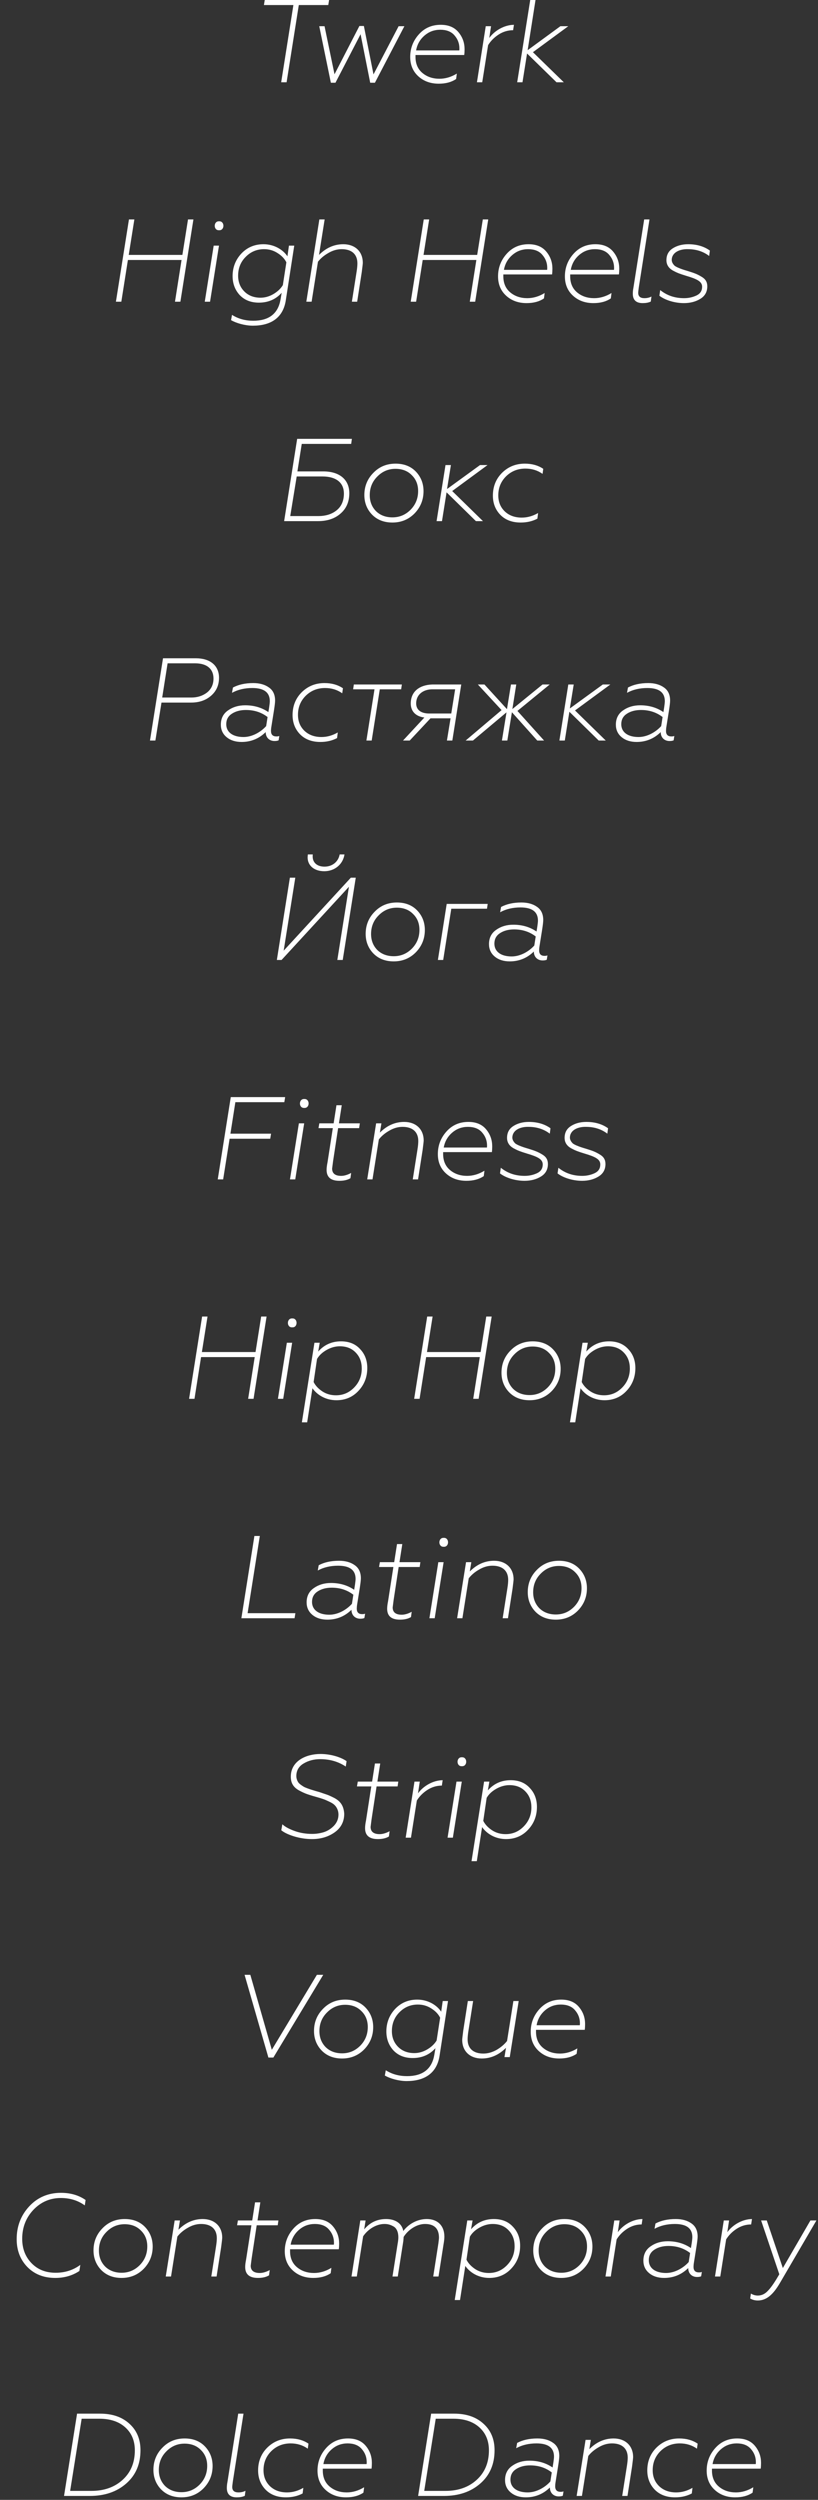 <?xml version="1.0" encoding="UTF-8"?> <svg xmlns="http://www.w3.org/2000/svg" width="209" height="638" viewBox="0 0 209 638" fill="none"><rect x="0" y="0" width="209" height="638" fill="#333333" stroke="none"/> <path d="M69.449 523.14L80.969 504H82.589L69.839 525.12H68.579L62.489 504H63.959L69.449 523.14ZM88.21 510.33C90.37 510.33 92.11 511.02 93.4 512.37C94.69 513.72 95.35 515.4 95.35 517.35C95.35 519.54 94.6 521.43 93.07 523.02C91.54 524.58 89.65 525.36 87.4 525.36C85.24 525.36 83.5 524.67 82.18 523.32C80.89 521.97 80.23 520.29 80.23 518.34C80.23 516.15 80.98 514.26 82.51 512.7C84.04 511.11 85.93 510.33 88.21 510.33ZM87.4 524.04C89.23 524.04 90.76 523.38 92.05 522.09C93.34 520.77 93.97 519.18 93.97 517.32C93.97 515.67 93.43 514.32 92.35 513.27C91.3 512.19 89.89 511.65 88.18 511.65C86.38 511.65 84.82 512.31 83.53 513.63C82.24 514.92 81.61 516.51 81.61 518.37C81.61 520.02 82.15 521.37 83.2 522.45C84.28 523.5 85.69 524.04 87.4 524.04ZM112.727 513.42L113.117 510.69H114.467L112.307 524.67C111.617 529.11 108.497 531.12 103.907 531.12C101.867 531.12 99.617 530.46 98.327 529.71L98.567 528.36C100.127 529.35 101.927 529.86 103.997 529.86C107.987 529.86 110.327 528.06 110.957 524.49L111.257 522.72C109.757 524.4 107.807 525.24 105.437 525.24C103.367 525.24 101.747 524.58 100.517 523.29C99.317 521.97 98.717 520.35 98.717 518.46C98.717 516.24 99.467 514.32 100.937 512.73C102.437 511.14 104.327 510.33 106.607 510.33C109.367 510.33 111.617 511.74 112.727 513.42ZM111.557 520.77L112.457 514.95C112.007 514.05 111.287 513.27 110.237 512.61C109.187 511.92 108.047 511.59 106.757 511.59C104.927 511.59 103.337 512.25 102.047 513.57C100.757 514.86 100.127 516.48 100.127 518.37C100.127 519.99 100.667 521.34 101.717 522.39C102.767 523.44 104.147 523.98 105.857 523.98C106.967 523.98 108.047 523.68 109.097 523.08C110.177 522.45 110.987 521.7 111.557 520.77ZM132.524 510.69L130.244 525H128.894L129.284 522.63C127.454 524.46 125.384 525.36 123.074 525.36C120.074 525.36 118.094 523.5 118.094 520.62C118.094 520.41 118.184 519.6 118.364 518.22L119.534 510.69H120.884L119.684 518.31C119.534 519.24 119.474 519.96 119.474 520.47C119.474 522.87 121.004 524.1 123.494 524.1C124.664 524.1 125.804 523.77 126.914 523.14C128.024 522.48 128.894 521.73 129.554 520.89L131.174 510.69H132.524ZM143.071 524.1C144.601 524.1 146.101 523.65 147.511 522.78L147.331 524.16C146.161 524.97 144.661 525.36 142.891 525.36C140.791 525.36 139.051 524.73 137.671 523.47C136.291 522.21 135.601 520.56 135.601 518.55C135.601 516.36 136.321 514.44 137.791 512.79C139.261 511.14 141.121 510.33 143.401 510.33C145.381 510.33 146.881 510.96 147.931 512.22C148.981 513.48 149.491 514.92 149.491 516.57C149.491 517.14 149.461 517.62 149.401 518.04H136.951V518.52C136.951 520.23 137.521 521.61 138.691 522.6C139.861 523.59 141.331 524.1 143.071 524.1ZM143.281 511.59C141.721 511.59 140.371 512.1 139.231 513.09C138.091 514.08 137.371 515.34 137.101 516.87H148.141C148.171 516.72 148.171 516.57 148.171 516.36C148.171 515.1 147.751 513.99 146.911 513.03C146.101 512.07 144.871 511.59 143.281 511.59Z" fill="white"></path> <path d="M5.671 571.37C5.671 573.86 6.451 575.93 8.041 577.58C9.631 579.23 11.671 580.04 14.221 580.04C16.591 580.04 18.691 579.38 20.521 578.03L20.281 579.59C18.511 580.76 16.471 581.36 14.131 581.36C11.191 581.36 8.821 580.43 6.991 578.57C5.161 576.68 4.261 574.31 4.261 571.46C4.261 568.22 5.311 565.43 7.441 563.12C9.571 560.81 12.301 559.64 15.571 559.64C18.001 559.64 20.101 560.24 21.871 561.47L21.661 562.85C19.921 561.59 17.881 560.96 15.541 560.96C12.781 560.96 10.441 561.98 8.521 563.99C6.631 566 5.671 568.46 5.671 571.37ZM31.872 566.33C34.032 566.33 35.772 567.02 37.062 568.37C38.352 569.72 39.012 571.4 39.012 573.35C39.012 575.54 38.262 577.43 36.732 579.02C35.202 580.58 33.312 581.36 31.062 581.36C28.902 581.36 27.162 580.67 25.842 579.32C24.552 577.97 23.892 576.29 23.892 574.34C23.892 572.15 24.642 570.26 26.172 568.7C27.702 567.11 29.592 566.33 31.872 566.33ZM31.062 580.04C32.892 580.04 34.422 579.38 35.712 578.09C37.002 576.77 37.632 575.18 37.632 573.32C37.632 571.67 37.092 570.32 36.012 569.27C34.962 568.19 33.552 567.65 31.842 567.65C30.042 567.65 28.482 568.31 27.192 569.63C25.902 570.92 25.272 572.51 25.272 574.37C25.272 576.02 25.812 577.37 26.862 578.45C27.942 579.5 29.352 580.04 31.062 580.04ZM42.349 581L44.629 566.69H45.979L45.589 569.06C47.419 567.23 49.489 566.33 51.799 566.33C54.799 566.33 56.779 568.19 56.779 571.07C56.779 571.28 56.689 572.09 56.509 573.47L55.339 581H53.989L55.189 573.38C55.339 572.45 55.399 571.73 55.399 571.22C55.399 568.82 53.869 567.59 51.379 567.59C50.209 567.59 49.069 567.92 47.959 568.58C46.849 569.21 45.979 569.96 45.319 570.8L43.699 581H42.349ZM62.886 576.62L64.236 567.92H60.576L60.786 566.69H64.446L65.166 562.07H66.516L65.796 566.69H71.136L70.956 567.92H65.586L64.296 576.38C64.146 577.58 64.056 578.21 64.056 578.24C64.056 579.47 64.836 580.1 66.366 580.1C67.116 580.1 67.986 579.86 68.916 579.35L68.736 580.7C67.986 581.15 67.056 581.36 65.916 581.36C63.726 581.36 62.646 580.43 62.646 578.57C62.646 578 62.736 577.37 62.886 576.62ZM80.23 580.1C81.76 580.1 83.26 579.65 84.67 578.78L84.49 580.16C83.32 580.97 81.82 581.36 80.05 581.36C77.95 581.36 76.21 580.73 74.83 579.47C73.45 578.21 72.76 576.56 72.76 574.55C72.76 572.36 73.48 570.44 74.95 568.79C76.42 567.14 78.28 566.33 80.56 566.33C82.54 566.33 84.04 566.96 85.09 568.22C86.14 569.48 86.65 570.92 86.65 572.57C86.65 573.14 86.62 573.62 86.56 574.04H74.11V574.52C74.11 576.23 74.68 577.61 75.85 578.6C77.02 579.59 78.49 580.1 80.23 580.1ZM80.44 567.59C78.88 567.59 77.53 568.1 76.39 569.09C75.25 570.08 74.53 571.34 74.26 572.87H85.3C85.33 572.72 85.33 572.57 85.33 572.36C85.33 571.1 84.91 569.99 84.07 569.03C83.26 568.07 82.03 567.59 80.44 567.59ZM89.81 581L92.06 566.69H93.41L93.05 568.97C94.52 567.2 96.38 566.33 98.66 566.33C101.03 566.33 102.71 567.47 103.04 569.39C104.33 567.68 106.52 566.33 109.04 566.33C111.83 566.33 113.54 568.04 113.54 570.83C113.54 571.28 113.48 571.91 113.33 572.75L112.04 581H110.69L112.01 572.54C112.1 571.79 112.16 571.31 112.16 571.1C112.16 568.76 110.96 567.59 108.59 567.59C106.52 567.59 104.33 569 103.13 570.89C103.1 571.52 103.04 572.09 102.95 572.57L101.63 581H100.28L101.6 572.63C101.72 572 101.78 571.43 101.78 570.98C101.78 569.57 101.27 568.55 100.43 568.16C99.62 567.71 98.96 567.59 98.21 567.59C96.17 567.59 94.01 568.91 92.78 570.74L91.16 581H89.81ZM118.884 578.3L117.534 587H116.184L119.394 566.69H120.744L120.354 568.94C121.884 567.2 123.834 566.33 126.174 566.33C128.244 566.33 129.864 566.99 131.064 568.31C132.294 569.6 132.894 571.22 132.894 573.14C132.894 575.42 132.144 577.37 130.644 578.96C129.174 580.55 127.284 581.36 125.004 581.36C122.244 581.36 120.054 579.98 118.884 578.3ZM125.874 567.59C124.764 567.59 123.624 567.89 122.514 568.52C121.404 569.15 120.594 569.9 120.054 570.83L119.184 576.71C119.634 577.61 120.354 578.39 121.374 579.08C122.424 579.77 123.594 580.1 124.884 580.1C126.714 580.1 128.244 579.44 129.534 578.12C130.824 576.8 131.484 575.18 131.484 573.26C131.484 571.61 130.974 570.26 129.954 569.21C128.934 568.13 127.584 567.59 125.874 567.59ZM144.226 566.33C146.386 566.33 148.126 567.02 149.416 568.37C150.706 569.72 151.366 571.4 151.366 573.35C151.366 575.54 150.616 577.43 149.086 579.02C147.556 580.58 145.666 581.36 143.416 581.36C141.256 581.36 139.516 580.67 138.196 579.32C136.906 577.97 136.246 576.29 136.246 574.34C136.246 572.15 136.996 570.26 138.526 568.7C140.056 567.11 141.946 566.33 144.226 566.33ZM143.416 580.04C145.246 580.04 146.776 579.38 148.066 578.09C149.356 576.77 149.986 575.18 149.986 573.32C149.986 571.67 149.446 570.32 148.366 569.27C147.316 568.19 145.906 567.65 144.196 567.65C142.396 567.65 140.836 568.31 139.546 569.63C138.256 570.92 137.626 572.51 137.626 574.37C137.626 576.02 138.166 577.37 139.216 578.45C140.296 579.5 141.706 580.04 143.416 580.04ZM156.052 581H154.702L156.952 566.69H158.302L157.852 569.69C159.172 567.86 161.632 566.36 164.152 566.33L163.942 567.71C162.592 567.71 161.332 568.1 160.192 568.85C159.052 569.6 158.182 570.5 157.552 571.52L156.052 581ZM167.235 568.82L167.475 567.47C168.885 566.72 170.595 566.33 172.665 566.33C174.255 566.33 175.605 566.69 176.655 567.44C177.705 568.16 178.245 569.27 178.245 570.8C178.245 571.25 178.155 572.03 177.975 573.2L177.315 577.34C177.225 577.85 177.195 578.27 177.195 578.54C177.195 579.47 177.645 579.95 178.575 579.95C178.845 579.95 179.115 579.92 179.325 579.83L179.145 580.94C178.905 581.06 178.545 581.12 178.095 581.12C176.805 581.12 175.845 580.25 175.845 578.84C174.135 580.52 172.065 581.36 169.695 581.36C168.165 581.36 166.875 580.97 165.885 580.16C164.895 579.35 164.385 578.27 164.385 576.95C164.385 575.36 165.015 574.13 166.245 573.29C167.475 572.42 168.945 572 170.595 572C172.845 572 174.825 572.57 176.535 573.74L176.745 572.42C176.835 571.79 176.895 571.28 176.895 570.95C176.895 568.7 175.395 567.59 172.425 567.59C170.445 567.59 168.705 568.01 167.235 568.82ZM175.965 577.31L176.325 575C174.765 573.8 172.935 573.2 170.805 573.2C169.395 573.2 168.225 573.5 167.235 574.13C166.245 574.76 165.765 575.66 165.765 576.83C165.765 578.96 167.565 580.1 170.175 580.1C172.455 580.1 174.645 578.78 175.965 577.31ZM184.031 581H182.681L184.931 566.69H186.281L185.831 569.69C187.151 567.86 189.611 566.36 192.131 566.33L191.921 567.71C190.571 567.71 189.311 568.1 188.171 568.85C187.031 569.6 186.161 570.5 185.531 571.52L184.031 581ZM207.067 566.69H208.597L199.237 582.71C197.527 585.62 195.817 587.12 193.627 587.12C192.877 587.12 192.247 586.94 191.677 586.61L191.857 585.35C192.397 585.68 192.997 585.86 193.627 585.86C194.617 585.86 195.487 585.44 196.267 584.57C197.077 583.73 198.007 582.35 199.117 580.43L194.467 566.69H195.907L200.017 578.84L207.067 566.69Z" fill="white"></path> <path d="M19.692 616H25.602C28.723 616 31.212 616.87 33.072 618.58C34.962 620.29 35.892 622.54 35.892 625.33C35.892 628.87 34.693 631.69 32.263 633.82C29.832 635.95 26.742 637 22.933 637H16.363L19.692 616ZM17.922 635.71H23.383C26.593 635.71 29.262 634.78 31.332 632.89C33.403 631 34.453 628.51 34.453 625.36C34.453 622.93 33.642 620.98 32.023 619.51C30.402 618.04 28.183 617.29 25.363 617.29H20.863L17.922 635.71ZM47.18 622.33C49.34 622.33 51.08 623.02 52.37 624.37C53.66 625.72 54.32 627.4 54.32 629.35C54.32 631.54 53.57 633.43 52.04 635.02C50.51 636.58 48.62 637.36 46.37 637.36C44.21 637.36 42.47 636.67 41.15 635.32C39.86 633.97 39.2 632.29 39.2 630.34C39.2 628.15 39.95 626.26 41.48 624.7C43.01 623.11 44.9 622.33 47.18 622.33ZM46.37 636.04C48.2 636.04 49.73 635.38 51.02 634.09C52.31 632.77 52.94 631.18 52.94 629.32C52.94 627.67 52.4 626.32 51.32 625.27C50.27 624.19 48.86 623.65 47.15 623.65C45.35 623.65 43.79 624.31 42.5 625.63C41.21 626.92 40.58 628.51 40.58 630.37C40.58 632.02 41.12 633.37 42.17 634.45C43.25 635.5 44.66 636.04 46.37 636.04ZM60.866 616H62.216L59.486 633.34C59.396 634.03 59.336 634.51 59.336 634.72C59.336 635.65 59.876 636.1 60.926 636.1C61.616 636.1 62.216 635.95 62.726 635.68L62.546 636.97C61.976 637.24 61.286 637.36 60.476 637.36C58.796 637.36 57.956 636.55 57.956 634.96C57.956 634.42 58.016 633.94 58.106 633.49L60.866 616ZM78.818 623.65L78.638 624.94C77.378 624.04 75.908 623.59 74.258 623.59C72.308 623.59 70.658 624.25 69.308 625.57C67.988 626.89 67.328 628.51 67.328 630.43C67.328 632.08 67.868 633.43 68.978 634.51C70.088 635.56 71.528 636.1 73.328 636.1C74.768 636.1 76.148 635.71 77.498 634.93L77.318 636.37C76.058 637.03 74.648 637.36 73.058 637.36C70.868 637.36 69.128 636.7 67.838 635.38C66.578 634.06 65.948 632.44 65.948 630.49C65.948 628.18 66.728 626.23 68.288 624.67C69.878 623.11 71.798 622.33 74.108 622.33C75.968 622.33 77.528 622.78 78.818 623.65ZM88.594 636.1C90.124 636.1 91.624 635.65 93.034 634.78L92.854 636.16C91.684 636.97 90.184 637.36 88.414 637.36C86.314 637.36 84.574 636.73 83.194 635.47C81.814 634.21 81.124 632.56 81.124 630.55C81.124 628.36 81.844 626.44 83.314 624.79C84.784 623.14 86.644 622.33 88.924 622.33C90.904 622.33 92.404 622.96 93.454 624.22C94.504 625.48 95.014 626.92 95.014 628.57C95.014 629.14 94.984 629.62 94.924 630.04H82.474V630.52C82.474 632.23 83.044 633.61 84.214 634.6C85.384 635.59 86.854 636.1 88.594 636.1ZM88.804 623.59C87.244 623.59 85.894 624.1 84.754 625.09C83.614 626.08 82.894 627.34 82.624 628.87H93.664C93.694 628.72 93.694 628.57 93.694 628.36C93.694 627.1 93.274 625.99 92.434 625.03C91.624 624.07 90.394 623.59 88.804 623.59ZM110.161 616H116.071C119.191 616 121.681 616.87 123.541 618.58C125.431 620.29 126.361 622.54 126.361 625.33C126.361 628.87 125.161 631.69 122.731 633.82C120.301 635.95 117.211 637 113.401 637H106.831L110.161 616ZM108.391 635.71H113.851C117.061 635.71 119.731 634.78 121.801 632.89C123.871 631 124.921 628.51 124.921 625.36C124.921 622.93 124.111 620.98 122.491 619.51C120.871 618.04 118.651 617.29 115.831 617.29H111.331L108.391 635.71ZM131.889 624.82L132.129 623.47C133.539 622.72 135.249 622.33 137.319 622.33C138.909 622.33 140.259 622.69 141.309 623.44C142.359 624.16 142.899 625.27 142.899 626.8C142.899 627.25 142.809 628.03 142.629 629.2L141.969 633.34C141.879 633.85 141.849 634.27 141.849 634.54C141.849 635.47 142.299 635.95 143.229 635.95C143.499 635.95 143.769 635.92 143.979 635.83L143.799 636.94C143.559 637.06 143.199 637.12 142.749 637.12C141.459 637.12 140.499 636.25 140.499 634.84C138.789 636.52 136.719 637.36 134.349 637.36C132.819 637.36 131.529 636.97 130.539 636.16C129.549 635.35 129.039 634.27 129.039 632.95C129.039 631.36 129.669 630.13 130.899 629.29C132.129 628.42 133.599 628 135.249 628C137.499 628 139.479 628.57 141.189 629.74L141.399 628.42C141.489 627.79 141.549 627.28 141.549 626.95C141.549 624.7 140.049 623.59 137.079 623.59C135.099 623.59 133.359 624.01 131.889 624.82ZM140.619 633.31L140.979 631C139.419 629.8 137.589 629.2 135.459 629.2C134.049 629.2 132.879 629.5 131.889 630.13C130.899 630.76 130.419 631.66 130.419 632.83C130.419 634.96 132.219 636.1 134.829 636.1C137.109 636.1 139.299 634.78 140.619 633.31ZM147.334 637L149.614 622.69H150.964L150.574 625.06C152.404 623.23 154.474 622.33 156.784 622.33C159.784 622.33 161.764 624.19 161.764 627.07C161.764 627.28 161.674 628.09 161.494 629.47L160.324 637H158.974L160.174 629.38C160.324 628.45 160.384 627.73 160.384 627.22C160.384 624.82 158.854 623.59 156.364 623.59C155.194 623.59 154.054 623.92 152.944 624.58C151.834 625.21 150.964 625.96 150.304 626.8L148.684 637H147.334ZM178.252 623.65L178.072 624.94C176.812 624.04 175.342 623.59 173.692 623.59C171.742 623.59 170.092 624.25 168.742 625.57C167.422 626.89 166.762 628.51 166.762 630.43C166.762 632.08 167.302 633.43 168.412 634.51C169.522 635.56 170.962 636.1 172.762 636.1C174.202 636.1 175.582 635.71 176.932 634.93L176.752 636.37C175.492 637.03 174.082 637.36 172.492 637.36C170.302 637.36 168.562 636.7 167.272 635.38C166.012 634.06 165.382 632.44 165.382 630.49C165.382 628.18 166.162 626.23 167.722 624.67C169.312 623.11 171.232 622.33 173.542 622.33C175.402 622.33 176.962 622.78 178.252 623.65ZM188.027 636.1C189.557 636.1 191.057 635.65 192.467 634.78L192.287 636.16C191.117 636.97 189.617 637.36 187.847 637.36C185.747 637.36 184.007 636.73 182.627 635.47C181.247 634.21 180.557 632.56 180.557 630.55C180.557 628.36 181.277 626.44 182.747 624.79C184.217 623.14 186.077 622.33 188.357 622.33C190.337 622.33 191.837 622.96 192.887 624.22C193.937 625.48 194.447 626.92 194.447 628.57C194.447 629.14 194.417 629.62 194.357 630.04H181.907V630.52C181.907 632.23 182.477 633.61 183.647 634.6C184.817 635.59 186.287 636.1 188.027 636.1ZM188.237 623.59C186.677 623.59 185.327 624.1 184.187 625.09C183.047 626.08 182.327 627.34 182.057 628.87H193.097C193.127 628.72 193.127 628.57 193.127 628.36C193.127 627.1 192.707 625.99 191.867 625.03C191.057 624.07 189.827 623.59 188.237 623.59Z" fill="white"></path> <path d="M88.552 449.47L88.342 450.85C86.452 449.59 84.292 448.96 81.802 448.96C80.242 448.96 78.832 449.32 77.572 450.07C76.342 450.79 75.712 451.87 75.712 453.28C75.712 453.91 75.952 454.51 76.222 454.9C76.492 455.29 77.182 455.74 77.572 455.98C77.962 456.22 79.012 456.58 79.462 456.73L80.542 457.06L81.592 457.36L83.452 457.99C83.902 458.14 84.442 458.38 85.102 458.71C86.932 459.58 87.802 460.78 87.952 462.88C87.952 464.89 87.142 466.48 85.492 467.65C83.872 468.79 81.952 469.36 79.732 469.36C78.172 469.36 76.642 469.12 75.142 468.67C73.672 468.22 72.562 467.68 71.872 467.11L72.142 465.58C72.802 466.21 73.852 466.78 75.262 467.29C76.672 467.8 78.172 468.04 79.762 468.04C80.782 468.04 81.772 467.89 82.762 467.59C83.752 467.26 84.592 466.72 85.342 465.94C86.092 465.13 86.482 464.2 86.482 463.09C86.482 462.01 85.972 461.08 85.372 460.57C85.072 460.3 84.622 460.03 84.022 459.76C82.852 459.19 82.222 459.01 80.662 458.56C79.582 458.26 78.742 457.99 78.112 457.75C77.512 457.51 76.882 457.21 76.192 456.82C74.872 456.01 74.302 454.96 74.302 453.43C74.302 449.5 78.082 447.64 81.892 447.64C84.322 447.64 86.962 448.36 88.552 449.47ZM93.516 464.62L94.866 455.92H91.206L91.416 454.69H95.076L95.796 450.07H97.146L96.426 454.69H101.766L101.586 455.92H96.216L94.926 464.38C94.776 465.58 94.686 466.21 94.686 466.24C94.686 467.47 95.466 468.1 96.996 468.1C97.746 468.1 98.616 467.86 99.546 467.35L99.366 468.7C98.616 469.15 97.686 469.36 96.546 469.36C94.356 469.36 93.276 468.43 93.276 466.57C93.276 466 93.366 465.37 93.516 464.62ZM105.002 469H103.652L105.902 454.69H107.252L106.802 457.69C108.122 455.86 110.582 454.36 113.102 454.33L112.892 455.71C111.542 455.71 110.282 456.1 109.142 456.85C108.002 457.6 107.132 458.5 106.502 459.52L105.002 469ZM115.706 469H114.356L116.636 454.69H117.986L115.706 469ZM118.016 450.76C116.516 450.85 116.546 448.39 118.016 448.48C119.486 448.39 119.486 450.85 118.016 450.76ZM123.176 466.3L121.826 475H120.476L123.686 454.69H125.036L124.646 456.94C126.176 455.2 128.126 454.33 130.466 454.33C132.536 454.33 134.156 454.99 135.356 456.31C136.586 457.6 137.186 459.22 137.186 461.14C137.186 463.42 136.436 465.37 134.936 466.96C133.466 468.55 131.576 469.36 129.296 469.36C126.536 469.36 124.346 467.98 123.176 466.3ZM130.166 455.59C129.056 455.59 127.916 455.89 126.806 456.52C125.696 457.15 124.886 457.9 124.346 458.83L123.476 464.71C123.926 465.61 124.646 466.39 125.666 467.08C126.716 467.77 127.886 468.1 129.176 468.1C131.006 468.1 132.536 467.44 133.826 466.12C135.116 464.8 135.776 463.18 135.776 461.26C135.776 459.61 135.266 458.26 134.246 457.21C133.226 456.13 131.876 455.59 130.166 455.59Z" fill="white"></path> <path d="M75.262 413H61.672L65.002 392H66.382L63.262 411.71H75.472L75.262 413ZM81.192 400.82L81.433 399.47C82.843 398.72 84.552 398.33 86.623 398.33C88.213 398.33 89.562 398.69 90.612 399.44C91.662 400.16 92.203 401.27 92.203 402.8C92.203 403.25 92.112 404.03 91.933 405.2L91.272 409.34C91.183 409.85 91.153 410.27 91.153 410.54C91.153 411.47 91.603 411.95 92.532 411.95C92.802 411.95 93.073 411.92 93.282 411.83L93.103 412.94C92.862 413.06 92.502 413.12 92.052 413.12C90.763 413.12 89.802 412.25 89.802 410.84C88.093 412.52 86.022 413.36 83.653 413.36C82.123 413.36 80.832 412.97 79.843 412.16C78.853 411.35 78.343 410.27 78.343 408.95C78.343 407.36 78.972 406.13 80.203 405.29C81.433 404.42 82.903 404 84.552 404C86.802 404 88.782 404.57 90.493 405.74L90.703 404.42C90.793 403.79 90.853 403.28 90.853 402.95C90.853 400.7 89.353 399.59 86.382 399.59C84.403 399.59 82.662 400.01 81.192 400.82ZM89.922 409.31L90.282 407C88.722 405.8 86.892 405.2 84.763 405.2C83.353 405.2 82.183 405.5 81.192 406.13C80.203 406.76 79.722 407.66 79.722 408.83C79.722 410.96 81.522 412.1 84.132 412.1C86.412 412.1 88.603 410.78 89.922 409.31ZM99.158 408.62L100.508 399.92H96.848L97.058 398.69H100.718L101.438 394.07H102.788L102.068 398.69H107.408L107.228 399.92H101.858L100.568 408.38C100.418 409.58 100.328 410.21 100.328 410.24C100.328 411.47 101.108 412.1 102.638 412.1C103.388 412.1 104.258 411.86 105.188 411.35L105.008 412.7C104.258 413.15 103.328 413.36 102.188 413.36C99.998 413.36 98.918 412.43 98.918 410.57C98.918 410 99.008 409.37 99.158 408.62ZM111.064 413H109.714L111.994 398.69H113.344L111.064 413ZM113.374 394.76C111.874 394.85 111.904 392.39 113.374 392.48C114.844 392.39 114.844 394.85 113.374 394.76ZM116.794 413L119.074 398.69H120.424L120.034 401.06C121.864 399.23 123.934 398.33 126.244 398.33C129.244 398.33 131.224 400.19 131.224 403.07C131.224 403.28 131.134 404.09 130.954 405.47L129.784 413H128.434L129.634 405.38C129.784 404.45 129.844 403.73 129.844 403.22C129.844 400.82 128.314 399.59 125.824 399.59C124.654 399.59 123.514 399.92 122.404 400.58C121.294 401.21 120.424 401.96 119.764 402.8L118.144 413H116.794ZM142.822 398.33C144.982 398.33 146.722 399.02 148.012 400.37C149.302 401.72 149.962 403.4 149.962 405.35C149.962 407.54 149.212 409.43 147.682 411.02C146.152 412.58 144.262 413.36 142.012 413.36C139.852 413.36 138.112 412.67 136.792 411.32C135.502 409.97 134.842 408.29 134.842 406.34C134.842 404.15 135.592 402.26 137.122 400.7C138.652 399.11 140.542 398.33 142.822 398.33ZM142.012 412.04C143.842 412.04 145.372 411.38 146.662 410.09C147.952 408.77 148.582 407.18 148.582 405.32C148.582 403.67 148.042 402.32 146.962 401.27C145.912 400.19 144.502 399.65 142.792 399.65C140.992 399.65 139.432 400.31 138.142 401.63C136.852 402.92 136.222 404.51 136.222 406.37C136.222 408.02 136.762 409.37 137.812 410.45C138.892 411.5 140.302 412.04 142.012 412.04Z" fill="white"></path> <path d="M49.691 357H48.311L51.641 336H53.021L51.581 345.06H65.291L66.731 336H68.111L64.781 357H63.401L65.081 346.35H51.371L49.691 357ZM72.361 357H71.011L73.291 342.69H74.641L72.361 357ZM74.671 338.76C73.171 338.85 73.201 336.39 74.671 336.48C76.141 336.39 76.141 338.85 74.671 338.76ZM79.831 354.3L78.481 363H77.131L80.341 342.69H81.691L81.301 344.94C82.831 343.2 84.781 342.33 87.121 342.33C89.191 342.33 90.811 342.99 92.011 344.31C93.241 345.6 93.841 347.22 93.841 349.14C93.841 351.42 93.091 353.37 91.591 354.96C90.121 356.55 88.231 357.36 85.951 357.36C83.191 357.36 81.001 355.98 79.831 354.3ZM86.821 343.59C85.711 343.59 84.571 343.89 83.461 344.52C82.351 345.15 81.541 345.9 81.001 346.83L80.131 352.71C80.581 353.61 81.301 354.39 82.321 355.08C83.371 355.77 84.541 356.1 85.831 356.1C87.661 356.1 89.191 355.44 90.481 354.12C91.771 352.8 92.431 351.18 92.431 349.26C92.431 347.61 91.921 346.26 90.901 345.21C89.881 344.13 88.531 343.59 86.821 343.59ZM107.201 357H105.821L109.151 336H110.531L109.091 345.06H122.801L124.241 336H125.621L122.291 357H120.911L122.591 346.35H108.881L107.201 357ZM136.111 342.33C138.271 342.33 140.011 343.02 141.301 344.37C142.591 345.72 143.251 347.4 143.251 349.35C143.251 351.54 142.501 353.43 140.971 355.02C139.441 356.58 137.551 357.36 135.301 357.36C133.141 357.36 131.401 356.67 130.081 355.32C128.791 353.97 128.131 352.29 128.131 350.34C128.131 348.15 128.881 346.26 130.411 344.7C131.941 343.11 133.831 342.33 136.111 342.33ZM135.301 356.04C137.131 356.04 138.661 355.38 139.951 354.09C141.241 352.77 141.871 351.18 141.871 349.32C141.871 347.67 141.331 346.32 140.251 345.27C139.201 344.19 137.791 343.65 136.081 343.65C134.281 343.65 132.721 344.31 131.431 345.63C130.141 346.92 129.511 348.51 129.511 350.37C129.511 352.02 130.051 353.37 131.101 354.45C132.181 355.5 133.591 356.04 135.301 356.04ZM148.327 354.3L146.977 363H145.627L148.837 342.69H150.187L149.797 344.94C151.327 343.2 153.277 342.33 155.617 342.33C157.687 342.33 159.307 342.99 160.507 344.31C161.737 345.6 162.337 347.22 162.337 349.14C162.337 351.42 161.587 353.37 160.087 354.96C158.617 356.55 156.727 357.36 154.447 357.36C151.687 357.36 149.497 355.98 148.327 354.3ZM155.317 343.59C154.207 343.59 153.067 343.89 151.957 344.52C150.847 345.15 150.037 345.9 149.497 346.83L148.627 352.71C149.077 353.61 149.797 354.39 150.817 355.08C151.867 355.77 153.037 356.1 154.327 356.1C156.157 356.1 157.687 355.44 158.977 354.12C160.267 352.8 160.927 351.18 160.927 349.26C160.927 347.61 160.417 346.26 159.397 345.21C158.377 344.13 157.027 343.59 155.317 343.59Z" fill="white"></path> <path d="M57.015 301H55.635L58.965 280H72.855L72.645 281.29H60.135L58.875 289.33H69.255L69.045 290.62H58.665L57.015 301ZM75.437 301H74.087L76.367 286.69H77.717L75.437 301ZM77.747 282.76C76.247 282.85 76.277 280.39 77.747 280.48C79.217 280.39 79.217 282.85 77.747 282.76ZM83.687 296.62L85.037 287.92H81.377L81.587 286.69H85.247L85.967 282.07H87.317L86.597 286.69H91.937L91.757 287.92H86.387L85.097 296.38C84.947 297.58 84.857 298.21 84.857 298.24C84.857 299.47 85.637 300.1 87.167 300.1C87.917 300.1 88.787 299.86 89.717 299.35L89.537 300.7C88.787 301.15 87.857 301.36 86.717 301.36C84.527 301.36 83.447 300.43 83.447 298.57C83.447 298 83.537 297.37 83.687 296.62ZM93.823 301L96.103 286.69H97.453L97.063 289.06C98.893 287.23 100.963 286.33 103.273 286.33C106.273 286.33 108.253 288.19 108.253 291.07C108.253 291.28 108.163 292.09 107.983 293.47L106.813 301H105.463L106.663 293.38C106.813 292.45 106.873 291.73 106.873 291.22C106.873 288.82 105.343 287.59 102.853 287.59C101.683 287.59 100.543 287.92 99.433 288.58C98.323 289.21 97.453 289.96 96.793 290.8L95.173 301H93.823ZM119.341 300.1C120.871 300.1 122.371 299.65 123.781 298.78L123.601 300.16C122.431 300.97 120.931 301.36 119.161 301.36C117.061 301.36 115.321 300.73 113.941 299.47C112.561 298.21 111.871 296.56 111.871 294.55C111.871 292.36 112.591 290.44 114.061 288.79C115.531 287.14 117.391 286.33 119.671 286.33C121.651 286.33 123.151 286.96 124.201 288.22C125.251 289.48 125.761 290.92 125.761 292.57C125.761 293.14 125.731 293.62 125.671 294.04H113.221V294.52C113.221 296.23 113.791 297.61 114.961 298.6C116.131 299.59 117.601 300.1 119.341 300.1ZM119.551 287.59C117.991 287.59 116.641 288.1 115.501 289.09C114.361 290.08 113.641 291.34 113.371 292.87H124.411C124.441 292.72 124.441 292.57 124.441 292.36C124.441 291.1 124.021 289.99 123.181 289.03C122.371 288.07 121.141 287.59 119.551 287.59ZM140.651 287.95L140.471 289.33C138.941 288.16 137.111 287.59 135.041 287.59C133.211 287.53 130.961 288.25 130.901 290.32C130.901 290.95 131.291 291.49 131.681 291.85C131.891 292 132.221 292.18 132.641 292.36C133.511 292.72 133.901 292.84 135.101 293.2C136.751 293.71 137.441 293.98 138.491 294.61C139.541 295.21 139.991 295.99 139.991 297.07C139.991 298.48 139.391 299.56 138.191 300.28C137.021 301 135.611 301.36 134.021 301.36C131.381 301.36 128.951 300.43 127.751 299.47L127.961 298.03C129.671 299.41 131.681 300.1 134.051 300.1C135.221 300.1 136.271 299.86 137.231 299.41C138.191 298.96 138.671 298.21 138.671 297.19C138.671 295.84 137.381 295.21 134.531 294.37C132.971 293.89 132.311 293.65 131.201 293.05C130.091 292.42 129.551 291.52 129.551 290.41C129.551 289.06 130.091 288.07 131.171 287.38C132.251 286.69 133.571 286.33 135.101 286.33C137.291 286.33 139.151 286.87 140.651 287.95ZM155.358 287.95L155.178 289.33C153.648 288.16 151.818 287.59 149.748 287.59C147.918 287.53 145.668 288.25 145.608 290.32C145.608 290.95 145.998 291.49 146.388 291.85C146.598 292 146.928 292.18 147.348 292.36C148.218 292.72 148.608 292.84 149.808 293.2C151.458 293.71 152.148 293.98 153.198 294.61C154.248 295.21 154.698 295.99 154.698 297.07C154.698 298.48 154.098 299.56 152.898 300.28C151.728 301 150.318 301.36 148.728 301.36C146.088 301.36 143.658 300.43 142.458 299.47L142.668 298.03C144.378 299.41 146.388 300.1 148.758 300.1C149.928 300.1 150.978 299.86 151.938 299.41C152.898 298.96 153.378 298.21 153.378 297.19C153.378 295.84 152.088 295.21 149.238 294.37C147.678 293.89 147.018 293.65 145.908 293.05C144.798 292.42 144.258 291.52 144.258 290.41C144.258 289.06 144.798 288.07 145.878 287.38C146.958 286.69 148.278 286.33 149.808 286.33C151.998 286.33 153.858 286.87 155.358 287.95Z" fill="white"></path> <path d="M71.938 245H70.737L74.067 224H75.448L72.478 242.63L89.638 224H90.897L87.567 245H86.188L89.157 226.31L71.938 245ZM78.657 218.06H79.918C79.888 218.18 79.888 218.36 79.888 218.6C79.888 220.16 81.028 221.18 82.918 221.18C84.957 221.18 86.457 219.89 86.787 218.06H88.017C87.627 220.61 85.498 222.35 82.858 222.35C80.308 222.35 78.597 220.94 78.597 218.81C78.597 218.66 78.627 218.42 78.657 218.06ZM101.409 230.33C103.569 230.33 105.309 231.02 106.599 232.37C107.889 233.72 108.549 235.4 108.549 237.35C108.549 239.54 107.799 241.43 106.269 243.02C104.739 244.58 102.849 245.36 100.599 245.36C98.439 245.36 96.698 244.67 95.379 243.32C94.088 241.97 93.428 240.29 93.428 238.34C93.428 236.15 94.178 234.26 95.709 232.7C97.239 231.11 99.129 230.33 101.409 230.33ZM100.599 244.04C102.429 244.04 103.959 243.38 105.249 242.09C106.539 240.77 107.169 239.18 107.169 237.32C107.169 235.67 106.629 234.32 105.549 233.27C104.499 232.19 103.089 231.65 101.379 231.65C99.579 231.65 98.019 232.31 96.728 233.63C95.439 234.92 94.808 236.51 94.808 238.37C94.808 240.02 95.349 241.37 96.398 242.45C97.478 243.5 98.888 244.04 100.599 244.04ZM113.235 245H111.885L114.135 230.69H124.605L124.425 231.92H115.305L113.235 245ZM127.787 232.82L128.027 231.47C129.437 230.72 131.147 230.33 133.217 230.33C134.807 230.33 136.157 230.69 137.207 231.44C138.257 232.16 138.797 233.27 138.797 234.8C138.797 235.25 138.707 236.03 138.527 237.2L137.867 241.34C137.777 241.85 137.747 242.27 137.747 242.54C137.747 243.47 138.197 243.95 139.127 243.95C139.397 243.95 139.667 243.92 139.877 243.83L139.697 244.94C139.457 245.06 139.097 245.12 138.647 245.12C137.357 245.12 136.397 244.25 136.397 242.84C134.687 244.52 132.617 245.36 130.247 245.36C128.717 245.36 127.427 244.97 126.437 244.16C125.447 243.35 124.937 242.27 124.937 240.95C124.937 239.36 125.567 238.13 126.797 237.29C128.027 236.42 129.497 236 131.147 236C133.397 236 135.377 236.57 137.087 237.74L137.297 236.42C137.387 235.79 137.447 235.28 137.447 234.95C137.447 232.7 135.947 231.59 132.977 231.59C130.997 231.59 129.257 232.01 127.787 232.82ZM136.517 241.31L136.877 239C135.317 237.8 133.487 237.2 131.357 237.2C129.947 237.2 128.777 237.5 127.787 238.13C126.797 238.76 126.317 239.66 126.317 240.83C126.317 242.96 128.117 244.1 130.727 244.1C133.007 244.1 135.197 242.78 136.517 241.31Z" fill="white"></path> <path d="M38.321 189L41.651 168H50.02C53.831 168 55.961 169.98 55.961 172.98C55.961 174.87 55.27 176.4 53.92 177.57C52.571 178.74 50.891 179.31 48.821 179.31H41.261L39.7 189H38.321ZM41.441 178.02H48.91C50.441 178.02 51.761 177.6 52.87 176.76C53.98 175.89 54.55 174.69 54.55 173.16C54.55 170.73 52.87 169.29 49.87 169.29H42.821L41.441 178.02ZM59.276 176.82L59.516 175.47C60.926 174.72 62.636 174.33 64.706 174.33C66.296 174.33 67.646 174.69 68.696 175.44C69.746 176.16 70.286 177.27 70.286 178.8C70.286 179.25 70.196 180.03 70.016 181.2L69.356 185.34C69.266 185.85 69.236 186.27 69.236 186.54C69.236 187.47 69.686 187.95 70.616 187.95C70.886 187.95 71.156 187.92 71.366 187.83L71.186 188.94C70.946 189.06 70.586 189.12 70.136 189.12C68.846 189.12 67.886 188.25 67.886 186.84C66.176 188.52 64.106 189.36 61.736 189.36C60.206 189.36 58.916 188.97 57.926 188.16C56.936 187.35 56.426 186.27 56.426 184.95C56.426 183.36 57.056 182.13 58.286 181.29C59.516 180.42 60.986 180 62.636 180C64.886 180 66.866 180.57 68.576 181.74L68.786 180.42C68.876 179.79 68.936 179.28 68.936 178.95C68.936 176.7 67.436 175.59 64.466 175.59C62.486 175.59 60.746 176.01 59.276 176.82ZM68.006 185.31L68.366 183C66.806 181.8 64.976 181.2 62.846 181.2C61.436 181.2 60.266 181.5 59.276 182.13C58.286 182.76 57.806 183.66 57.806 184.83C57.806 186.96 59.606 188.1 62.216 188.1C64.496 188.1 66.686 186.78 68.006 185.31ZM87.622 175.65L87.442 176.94C86.182 176.04 84.712 175.59 83.062 175.59C81.112 175.59 79.462 176.25 78.112 177.57C76.792 178.89 76.132 180.51 76.132 182.43C76.132 184.08 76.672 185.43 77.782 186.51C78.892 187.56 80.332 188.1 82.132 188.1C83.572 188.1 84.952 187.71 86.302 186.93L86.122 188.37C84.862 189.03 83.452 189.36 81.862 189.36C79.672 189.36 77.932 188.7 76.642 187.38C75.382 186.06 74.752 184.44 74.752 182.49C74.752 180.18 75.532 178.23 77.092 176.67C78.682 175.11 80.602 174.33 82.912 174.33C84.772 174.33 86.332 174.78 87.622 175.65ZM94.966 189H93.616L95.686 175.92H90.226L90.406 174.69H102.676L102.496 175.92H97.036L94.966 189ZM110.44 174.69H117.85L115.57 189H114.19L115.12 183.33H109.99L104.68 189H102.97L108.43 183.12C106.18 182.85 104.95 181.5 104.95 179.55C104.95 176.55 107.08 174.81 110.44 174.69ZM109.69 182.1H115.3L116.29 175.92H110.47C108.19 175.92 106.33 177.21 106.33 179.52C106.33 181.17 107.56 182.1 109.69 182.1ZM120.833 189H118.973L128.153 181.23L122.093 174.69H123.773L129.533 180.99L130.553 174.69H131.903L130.913 180.96L138.623 174.69H140.453L132.203 181.44L139.013 189H137.273L130.793 181.77L129.623 189H128.243L129.413 181.8L120.833 189ZM144.305 189H142.925L145.205 174.69H146.585L145.595 180.81L154.025 174.69H155.945L146.915 181.32L154.775 189H152.975L145.475 181.65L144.305 189ZM160.204 176.82L160.444 175.47C161.854 174.72 163.564 174.33 165.634 174.33C167.224 174.33 168.574 174.69 169.624 175.44C170.674 176.16 171.214 177.27 171.214 178.8C171.214 179.25 171.124 180.03 170.944 181.2L170.284 185.34C170.194 185.85 170.164 186.27 170.164 186.54C170.164 187.47 170.614 187.95 171.544 187.95C171.814 187.95 172.084 187.92 172.294 187.83L172.114 188.94C171.874 189.06 171.514 189.12 171.064 189.12C169.774 189.12 168.814 188.25 168.814 186.84C167.104 188.52 165.034 189.36 162.664 189.36C161.134 189.36 159.844 188.97 158.854 188.16C157.864 187.35 157.354 186.27 157.354 184.95C157.354 183.36 157.984 182.13 159.214 181.29C160.444 180.42 161.914 180 163.564 180C165.814 180 167.794 180.57 169.504 181.74L169.714 180.42C169.804 179.79 169.864 179.28 169.864 178.95C169.864 176.7 168.364 175.59 165.394 175.59C163.414 175.59 161.674 176.01 160.204 176.82ZM168.934 185.31L169.294 183C167.734 181.8 165.904 181.2 163.774 181.2C162.364 181.2 161.194 181.5 160.204 182.13C159.214 182.76 158.734 183.66 158.734 184.83C158.734 186.96 160.534 188.1 163.144 188.1C165.424 188.1 167.614 186.78 168.934 185.31Z" fill="white"></path> <path d="M75.988 120.31H82.618C86.848 120.31 89.248 122.5 89.248 125.86C89.248 128.05 88.498 129.79 86.998 131.08C85.528 132.37 83.608 133 81.238 133H72.598L75.928 112H89.908L89.728 113.29H77.098L75.988 120.31ZM75.808 121.6L74.158 131.71H81.358C83.218 131.71 84.778 131.23 86.008 130.24C87.238 129.25 87.868 127.81 87.868 125.95C87.868 123.19 85.888 121.6 82.408 121.6H75.808ZM101.072 118.33C103.232 118.33 104.972 119.02 106.262 120.37C107.552 121.72 108.212 123.4 108.212 125.35C108.212 127.54 107.462 129.43 105.932 131.02C104.402 132.58 102.512 133.36 100.262 133.36C98.102 133.36 96.362 132.67 95.042 131.32C93.752 129.97 93.092 128.29 93.092 126.34C93.092 124.15 93.842 122.26 95.372 120.7C96.902 119.11 98.792 118.33 101.072 118.33ZM100.262 132.04C102.092 132.04 103.622 131.38 104.912 130.09C106.202 128.77 106.832 127.18 106.832 125.32C106.832 123.67 106.292 122.32 105.212 121.27C104.162 120.19 102.752 119.65 101.042 119.65C99.242 119.65 97.682 120.31 96.392 121.63C95.102 122.92 94.472 124.51 94.472 126.37C94.472 128.02 95.012 129.37 96.062 130.45C97.142 131.5 98.552 132.04 100.262 132.04ZM112.928 133H111.548L113.828 118.69H115.208L114.218 124.81L122.648 118.69H124.568L115.538 125.32L123.398 133H121.598L114.098 125.65L112.928 133ZM138.803 119.65L138.623 120.94C137.363 120.04 135.893 119.59 134.243 119.59C132.293 119.59 130.643 120.25 129.293 121.57C127.973 122.89 127.313 124.51 127.313 126.43C127.313 128.08 127.853 129.43 128.963 130.51C130.073 131.56 131.513 132.1 133.313 132.1C134.753 132.1 136.133 131.71 137.483 130.93L137.303 132.37C136.043 133.03 134.633 133.36 133.043 133.36C130.853 133.36 129.113 132.7 127.823 131.38C126.563 130.06 125.933 128.44 125.933 126.49C125.933 124.18 126.713 122.23 128.273 120.67C129.863 119.11 131.783 118.33 134.093 118.33C135.953 118.33 137.513 118.78 138.803 119.65Z" fill="white"></path> <path d="M30.999 77H29.619L32.949 56H34.329L32.889 65.06H46.599L48.039 56H49.419L46.089 77H44.709L46.389 66.35H32.679L30.999 77ZM53.669 77H52.319L54.599 62.69H55.95L53.669 77ZM55.98 58.76C54.48 58.85 54.51 56.39 55.98 56.48C57.45 56.39 57.45 58.85 55.98 58.76ZM73.439 65.42L73.829 62.69H75.18L73.019 76.67C72.329 81.11 69.21 83.12 64.62 83.12C62.58 83.12 60.33 82.46 59.039 81.71L59.279 80.36C60.84 81.35 62.639 81.86 64.71 81.86C68.7 81.86 71.04 80.06 71.669 76.49L71.969 74.72C70.469 76.4 68.519 77.24 66.15 77.24C64.079 77.24 62.459 76.58 61.23 75.29C60.029 73.97 59.429 72.35 59.429 70.46C59.429 68.24 60.179 66.32 61.65 64.73C63.15 63.14 65.04 62.33 67.32 62.33C70.079 62.33 72.329 63.74 73.439 65.42ZM72.269 72.77L73.169 66.95C72.719 66.05 71.999 65.27 70.95 64.61C69.9 63.92 68.76 63.59 67.469 63.59C65.639 63.59 64.049 64.25 62.76 65.57C61.469 66.86 60.84 68.48 60.84 70.37C60.84 71.99 61.38 73.34 62.429 74.39C63.48 75.44 64.859 75.98 66.57 75.98C67.68 75.98 68.76 75.68 69.809 75.08C70.889 74.45 71.7 73.7 72.269 72.77ZM92.427 69.47L91.257 77H89.907L91.107 69.38C91.257 68.45 91.317 67.73 91.317 67.22C91.317 64.82 89.787 63.59 87.297 63.59C86.127 63.59 84.987 63.92 83.877 64.58C82.767 65.21 81.897 65.96 81.237 66.8L79.617 77H78.267L81.597 56H82.947L81.507 65.06C83.337 63.23 85.407 62.33 87.717 62.33C90.717 62.33 92.697 64.19 92.697 67.07C92.697 67.28 92.607 68.09 92.427 69.47ZM106.322 77H104.942L108.272 56H109.652L108.212 65.06H121.922L123.362 56H124.742L121.412 77H120.032L121.712 66.35H108.002L106.322 77ZM134.722 76.1C136.252 76.1 137.752 75.65 139.162 74.78L138.982 76.16C137.812 76.97 136.312 77.36 134.542 77.36C132.442 77.36 130.702 76.73 129.322 75.47C127.942 74.21 127.252 72.56 127.252 70.55C127.252 68.36 127.972 66.44 129.442 64.79C130.912 63.14 132.772 62.33 135.052 62.33C137.032 62.33 138.532 62.96 139.582 64.22C140.632 65.48 141.142 66.92 141.142 68.57C141.142 69.14 141.112 69.62 141.052 70.04H128.602V70.52C128.602 72.23 129.172 73.61 130.342 74.6C131.512 75.59 132.982 76.1 134.722 76.1ZM134.932 63.59C133.372 63.59 132.022 64.1 130.882 65.09C129.742 66.08 129.022 67.34 128.752 68.87H139.792C139.822 68.72 139.822 68.57 139.822 68.36C139.822 67.1 139.402 65.99 138.562 65.03C137.752 64.07 136.522 63.59 134.932 63.59ZM151.802 76.1C153.332 76.1 154.832 75.65 156.242 74.78L156.062 76.16C154.892 76.97 153.392 77.36 151.622 77.36C149.522 77.36 147.782 76.73 146.402 75.47C145.022 74.21 144.332 72.56 144.332 70.55C144.332 68.36 145.052 66.44 146.522 64.79C147.992 63.14 149.852 62.33 152.132 62.33C154.112 62.33 155.612 62.96 156.662 64.22C157.712 65.48 158.222 66.92 158.222 68.57C158.222 69.14 158.192 69.62 158.132 70.04H145.682V70.52C145.682 72.23 146.252 73.61 147.422 74.6C148.592 75.59 150.062 76.1 151.802 76.1ZM152.012 63.59C150.452 63.59 149.102 64.1 147.962 65.09C146.822 66.08 146.102 67.34 145.832 68.87H156.872C156.902 68.72 156.902 68.57 156.902 68.36C156.902 67.1 156.482 65.99 155.642 65.03C154.832 64.07 153.602 63.59 152.012 63.59ZM164.592 56H165.942L163.212 73.34C163.122 74.03 163.062 74.51 163.062 74.72C163.062 75.65 163.602 76.1 164.652 76.1C165.342 76.1 165.942 75.95 166.452 75.68L166.272 76.97C165.702 77.24 165.012 77.36 164.202 77.36C162.522 77.36 161.682 76.55 161.682 74.96C161.682 74.42 161.742 73.94 161.832 73.49L164.592 56ZM181.374 63.95L181.194 65.33C179.664 64.16 177.834 63.59 175.764 63.59C173.934 63.53 171.684 64.25 171.624 66.32C171.624 66.95 172.014 67.49 172.404 67.85C172.614 68 172.944 68.18 173.364 68.36C174.234 68.72 174.624 68.84 175.824 69.2C177.474 69.71 178.164 69.98 179.214 70.61C180.264 71.21 180.714 71.99 180.714 73.07C180.714 74.48 180.114 75.56 178.914 76.28C177.744 77 176.334 77.36 174.744 77.36C172.104 77.36 169.674 76.43 168.474 75.47L168.684 74.03C170.394 75.41 172.404 76.1 174.774 76.1C175.944 76.1 176.994 75.86 177.954 75.41C178.914 74.96 179.394 74.21 179.394 73.19C179.394 71.84 178.104 71.21 175.254 70.37C173.694 69.89 173.034 69.65 171.924 69.05C170.814 68.42 170.274 67.52 170.274 66.41C170.274 65.06 170.814 64.07 171.894 63.38C172.974 62.69 174.294 62.33 175.824 62.33C178.014 62.33 179.874 62.87 181.374 63.95Z" fill="white"></path> <path d="M73.224 21H71.844L74.964 1.29H67.434L67.644 -1.43051e-06H84.084L83.874 1.29H76.344L73.224 21ZM95.429 18.99L101.849 6.69H103.319L95.789 21.12H94.589L92.129 8.73L85.709 21.12H84.539L81.569 6.69H82.919L85.469 18.96L91.829 6.63H92.969L95.429 18.99ZM112.28 20.1C113.81 20.1 115.31 19.65 116.72 18.78L116.54 20.16C115.37 20.97 113.87 21.36 112.1 21.36C110 21.36 108.26 20.73 106.88 19.47C105.5 18.21 104.81 16.56 104.81 14.55C104.81 12.36 105.53 10.44 107 8.79C108.47 7.14 110.33 6.33 112.61 6.33C114.59 6.33 116.09 6.96 117.14 8.22C118.19 9.48 118.7 10.92 118.7 12.57C118.7 13.14 118.67 13.62 118.61 14.04H106.16V14.52C106.16 16.23 106.73 17.61 107.9 18.6C109.07 19.59 110.54 20.1 112.28 20.1ZM112.49 7.59C110.93 7.59 109.58 8.1 108.44 9.09C107.3 10.08 106.58 11.34 106.31 12.87H117.35C117.38 12.72 117.38 12.57 117.38 12.36C117.38 11.1 116.96 9.99 116.12 9.03C115.31 8.07 114.08 7.59 112.49 7.59ZM123.21 21H121.86L124.11 6.69H125.46L125.01 9.69C126.33 7.86 128.79 6.36 131.31 6.33L131.1 7.71C129.75 7.71 128.49 8.1 127.35 8.85C126.21 9.6 125.34 10.5 124.71 11.52L123.21 21ZM133.494 21H132.144L135.474 -1.43051e-06H136.824L134.814 12.81L143.184 6.69H145.194L136.164 13.32L144.054 21H142.194L134.664 13.65L133.494 21Z" fill="white"></path> </svg> 